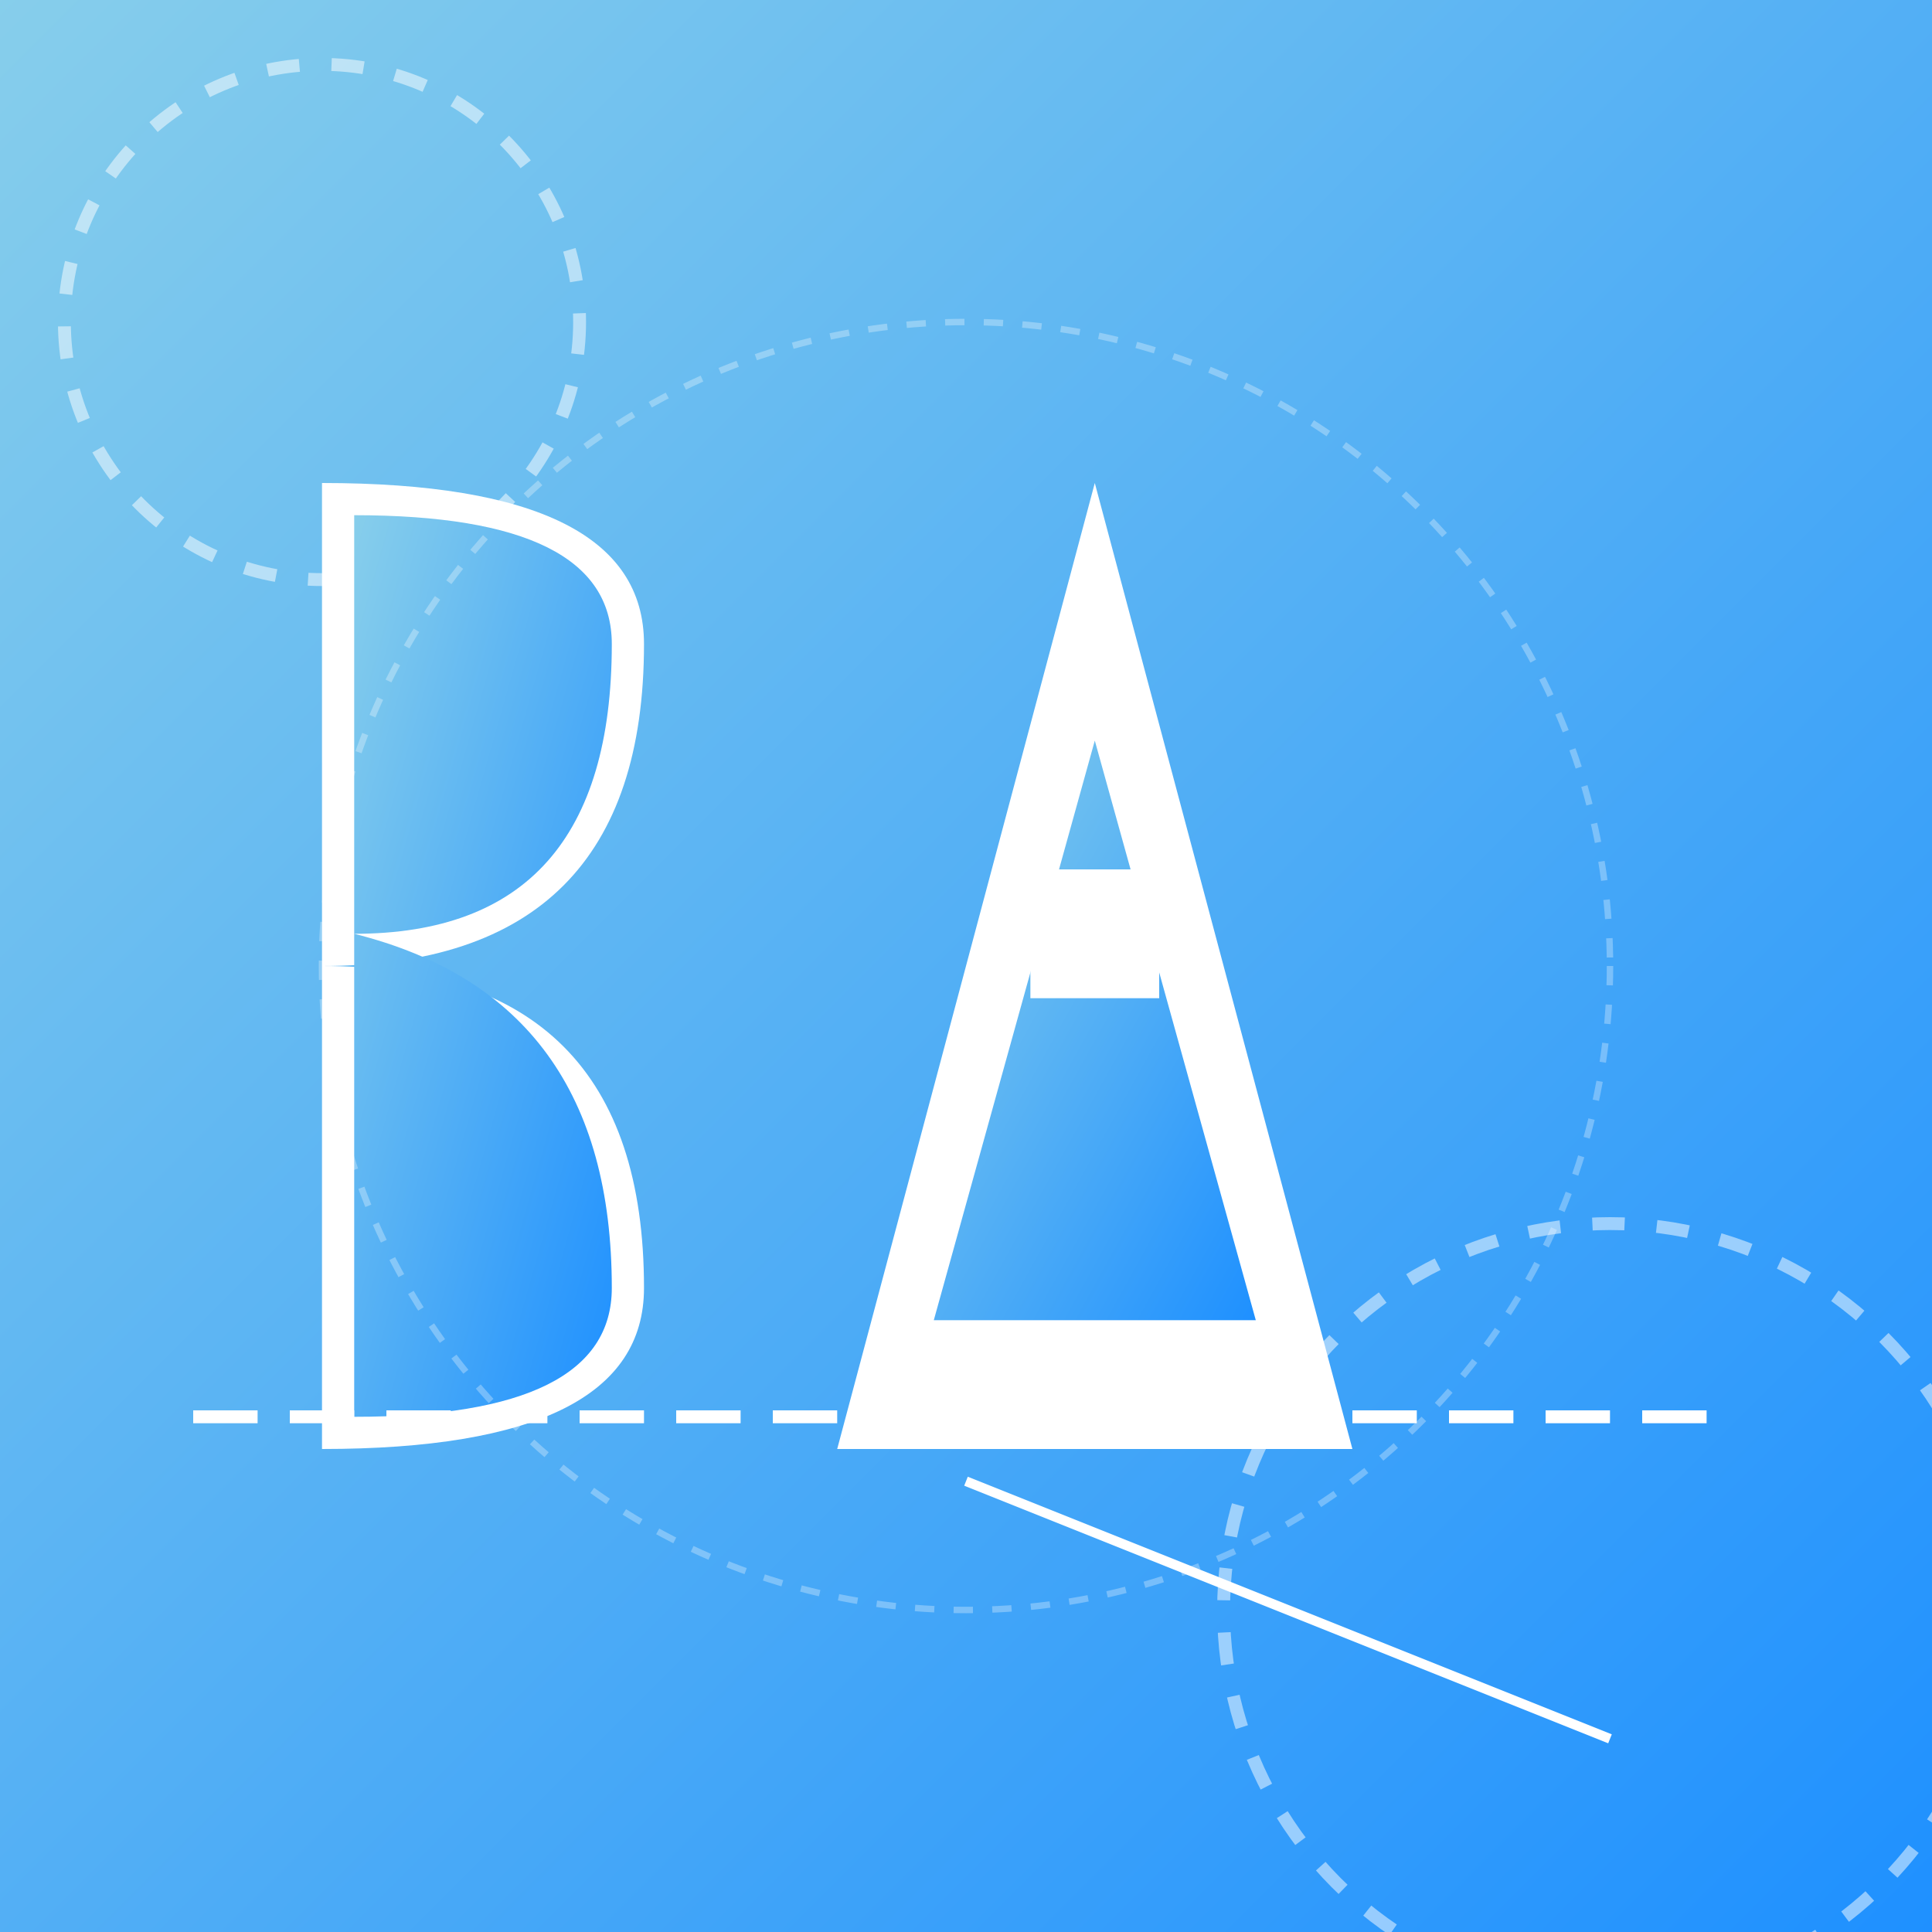 <svg width="300" height="300" viewBox="0 0 300 300" xmlns="http://www.w3.org/2000/svg">
  <defs>

    <linearGradient id="blueGrad" x1="0%" y1="0%" x2="100%" y2="100%">
      <stop offset="0%" stop-color="#87CEEB" />
      <stop offset="100%" stop-color="#1E90FF" />
    </linearGradient>
    

    <filter id="mainShadow" x="-20%" y="-20%" width="140%" height="140%">
      <feDropShadow dx="5" dy="5" stdDeviation="5" flood-color="rgba(0,0,139,0.6)"/>
    </filter>
    <filter id="textGlow" x="-30%" y="-30%" width="160%" height="160%">
      <feDropShadow dx="0" dy="0" stdDeviation="8" flood-color="white" flood-opacity="0.8"/>
    </filter>
    
    <pattern id="decoration" patternUnits="userSpaceOnUse" width="20" height="20">
      <path d="M0 0 L20 20 M20 0 L0 20" stroke="rgba(255,255,255,0.3)" stroke-width="1"/>
    </pattern>
  </defs>
  

  <rect width="100%" height="100%" fill="url(#blueGrad)"/>
  

  <circle cx="50" cy="50" r="40" fill="none" stroke="white" stroke-width="2" stroke-dasharray="5,5" opacity="0.5"/>
  <circle cx="250" cy="250" r="60" fill="none" stroke="white" stroke-width="2" stroke-dasharray="5,5" opacity="0.5"/>
  
 
  <g transform="translate(50, 75)" filter="url(#mainShadow)">

    <path d="M0 0 L0 150 Q50 150 50 125 Q50 75 0 75 Q50 75 50 25 Q50 0 0 0 Z" fill="white"/>
    <path d="M5 5 L5 145 Q45 145 45 125 Q45 80 5 70 Q45 70 45 25 Q45 5 5 5 Z" fill="url(#blueGrad)"/>
    
   
    <path d="M80 150 L120 0 L160 150 Z" fill="white"/>
    <path d="M95 130 L120 40 L145 130 Z" fill="url(#blueGrad)"/>
    <rect x="110" y="60" width="20" height="20" fill="white" filter="url(#textGlow)"/>
  </g>
  
 
  <line x1="30" y1="220" x2="270" y2="220" stroke="white" stroke-width="2" stroke-dasharray="10,5"/>
  <path d="M150 230 Q200 250 250 270" fill="none" stroke="white" stroke-width="1.5"/>
  

  <circle cx="150" cy="150" r="100" fill="none" stroke="white" stroke-width="1" stroke-dasharray="3,3" opacity="0.3"/>
</svg>